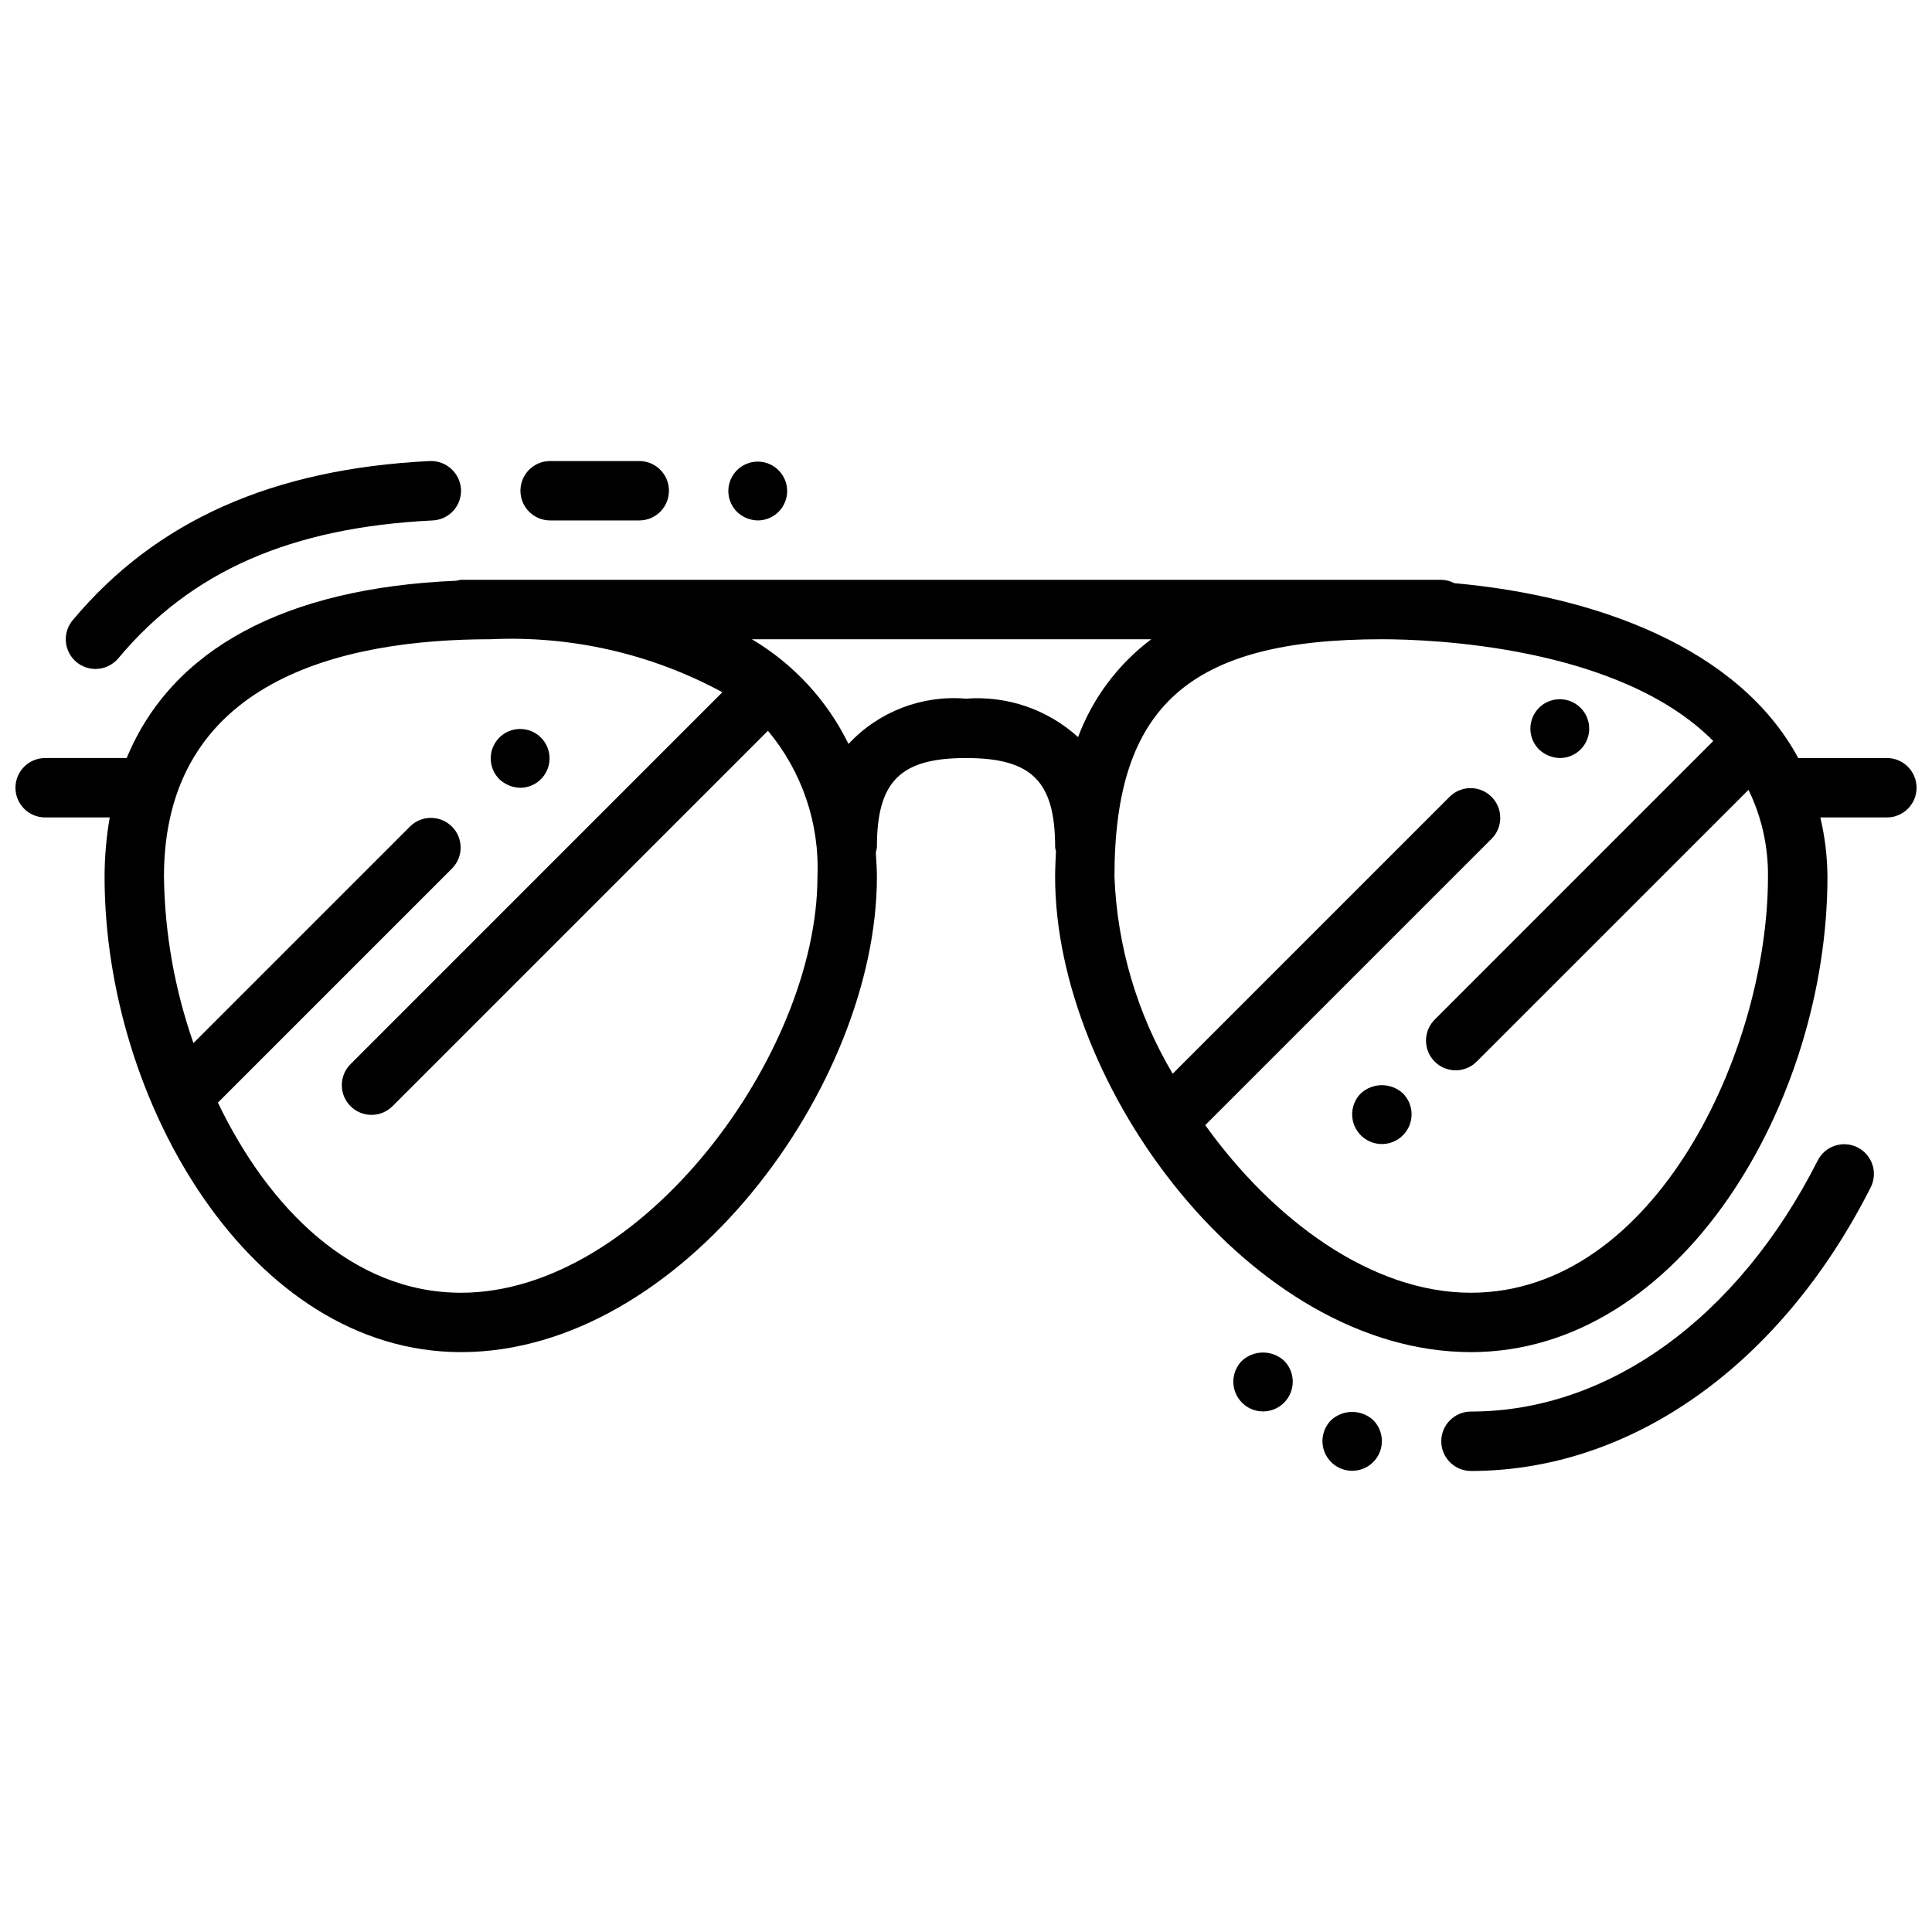 <?xml version="1.0" encoding="UTF-8"?>
<!-- Uploaded to: ICON Repo, www.iconrepo.com, Generator: ICON Repo Mixer Tools -->
<svg width="800px" height="800px" version="1.1" viewBox="144 144 512 512" xmlns="http://www.w3.org/2000/svg">
 <defs>
  <clipPath id="a">
   <path d="m148.09 297h503.81v206h-503.81z"/>
  </clipPath>
 </defs>
 <g clip-path="url(#a)">
  <path d="m644.03 344.89h-23.48c-15.742-29.207-53.531-42.957-91.133-46.344h-0.004c-1.066-0.562-2.254-0.871-3.465-0.887h-259.77c-0.414 0.047-0.824 0.129-1.223 0.242-45.547 1.906-75.508 18.199-87.379 46.988h-21.609c-4.348 0-7.871 3.523-7.871 7.871s3.523 7.871 7.871 7.871h17.113c-0.902 5.199-1.363 10.469-1.367 15.746 0 59.574 38.793 125.95 94.465 125.95 58.316 0 110.21-70.43 110.21-125.95 0-2.195-0.164-4.297-0.293-6.414v-0.004c0.148-0.473 0.246-0.961 0.293-1.453 0-17.438 6.18-23.617 23.617-23.617s23.617 6.18 23.617 23.617h-0.004c0.047 0.375 0.121 0.75 0.223 1.117-0.094 2.219-0.223 4.391-0.223 6.754 0 55.52 51.891 125.95 110.21 125.95 55.672 0 94.465-66.375 94.465-125.95h0.004c-0.035-5.305-0.668-10.586-1.891-15.746h17.633c4.348 0 7.871-3.523 7.871-7.871s-3.523-7.871-7.871-7.871zm-377.86 141.7c-28.859 0-51.043-22.516-64.426-50.383l62.117-62.117c2.984-3.086 2.941-7.996-0.094-11.035-3.039-3.035-7.949-3.078-11.035-0.094l-57.465 57.465h-0.004c-4.961-14.164-7.602-29.035-7.816-44.043 0-52.051 47.082-62.977 86.594-62.977 21.363-0.996 42.594 3.859 61.402 14.043l-98.457 98.473c-1.52 1.465-2.383 3.481-2.402 5.594-0.02 2.109 0.812 4.141 2.305 5.633 1.492 1.496 3.523 2.324 5.637 2.305 2.109-0.016 4.125-0.883 5.594-2.402l99.391-99.391c9.047 10.82 13.727 24.629 13.121 38.723 0 47.098-46.703 110.21-94.461 110.21zm133.82-157.44c-11.672-0.992-23.148 3.434-31.129 12.008-5.652-11.551-14.555-21.195-25.613-27.75h105.85c-8.809 6.617-15.539 15.613-19.398 25.93-8.082-7.332-18.828-11.016-29.707-10.188zm133.82 157.44c-26.371 0-52.363-19.262-70.406-44.414l75.973-75.973h-0.004c2.984-3.09 2.941-7.996-0.094-11.035-3.035-3.035-7.945-3.078-11.035-0.094l-73.469 73.469c-9.402-15.832-14.707-33.762-15.43-52.16 0-45.32 19.859-62.977 70.848-62.977 12.668 0 62.762 1.691 87.844 26.969l-73.73 73.738c-1.52 1.465-2.383 3.481-2.402 5.594-0.02 2.109 0.812 4.141 2.305 5.633 1.496 1.496 3.523 2.324 5.637 2.309 2.109-0.02 4.125-0.887 5.594-2.406l71.934-71.926c3.492 7.184 5.258 15.082 5.156 23.066 0 46.02-29.914 110.21-78.719 110.21z"/>
 </g>
 <path d="m557.44 344.89c3.711-0.039 6.883-2.684 7.578-6.328 0.695-3.644-1.273-7.277-4.707-8.68-3.438-1.402-7.383-0.191-9.438 2.902-2.055 3.09-1.645 7.199 0.98 9.824 1.508 1.434 3.504 2.25 5.586 2.281z"/>
 <path d="m504.62 433.77c-2.238 2.258-2.898 5.637-1.676 8.57s4.086 4.844 7.266 4.844c3.18 0 6.043-1.91 7.266-4.844s0.562-6.312-1.676-8.57c-3.156-2.914-8.023-2.914-11.18 0z"/>
 <path d="m281.92 352.77c3.711-0.035 6.879-2.684 7.578-6.328 0.695-3.644-1.273-7.277-4.707-8.68-3.438-1.402-7.387-0.188-9.438 2.902-2.055 3.09-1.645 7.199 0.977 9.824 1.512 1.438 3.508 2.25 5.59 2.281z"/>
 <path d="m636.29 448.08c-3.879-1.965-8.613-0.414-10.578 3.461-21.082 41.66-55.43 66.535-91.883 66.535-4.348 0-7.875 3.523-7.875 7.871 0 4.348 3.527 7.875 7.875 7.875 42.508 0 82.121-28.094 105.93-75.16v-0.004c0.941-1.863 1.105-4.023 0.453-6.008-0.648-1.984-2.062-3.629-3.926-4.57z"/>
 <path d="m496.75 520.36c-2.238 2.254-2.898 5.637-1.68 8.57 1.223 2.934 4.09 4.844 7.269 4.844 3.176 0 6.043-1.91 7.266-4.844 1.223-2.934 0.559-6.316-1.676-8.57-3.16-2.914-8.023-2.914-11.18 0z"/>
 <path d="m473.13 504.62c-2.238 2.258-2.898 5.637-1.676 8.57s4.086 4.848 7.266 4.848 6.043-1.914 7.266-4.848 0.562-6.312-1.676-8.57c-3.156-2.914-8.023-2.914-11.18 0z"/>
 <path d="m169.3 321.28c2.336 0.004 4.555-1.031 6.055-2.824 19.277-23.082 45.758-34.691 83.332-36.535 2.09-0.102 4.051-1.027 5.457-2.574 1.402-1.551 2.133-3.594 2.031-5.684-0.27-4.32-3.934-7.644-8.258-7.484-41.723 2.062-72.652 15.855-94.645 42.18l-0.004-0.004c-1.961 2.344-2.391 5.613-1.098 8.383s4.07 4.543 7.129 4.543z"/>
 <path d="m289.79 281.92h23.617c4.348 0 7.871-3.523 7.871-7.871s-3.523-7.871-7.871-7.871h-23.617c-4.348 0-7.871 3.523-7.871 7.871s3.523 7.871 7.871 7.871z"/>
 <path d="m344.89 281.92c3.711-0.035 6.879-2.684 7.578-6.328 0.695-3.644-1.273-7.277-4.711-8.68-3.434-1.402-7.383-0.188-9.434 2.902-2.055 3.09-1.645 7.199 0.977 9.824 1.5 1.453 3.504 2.269 5.59 2.281z"/>
</svg>